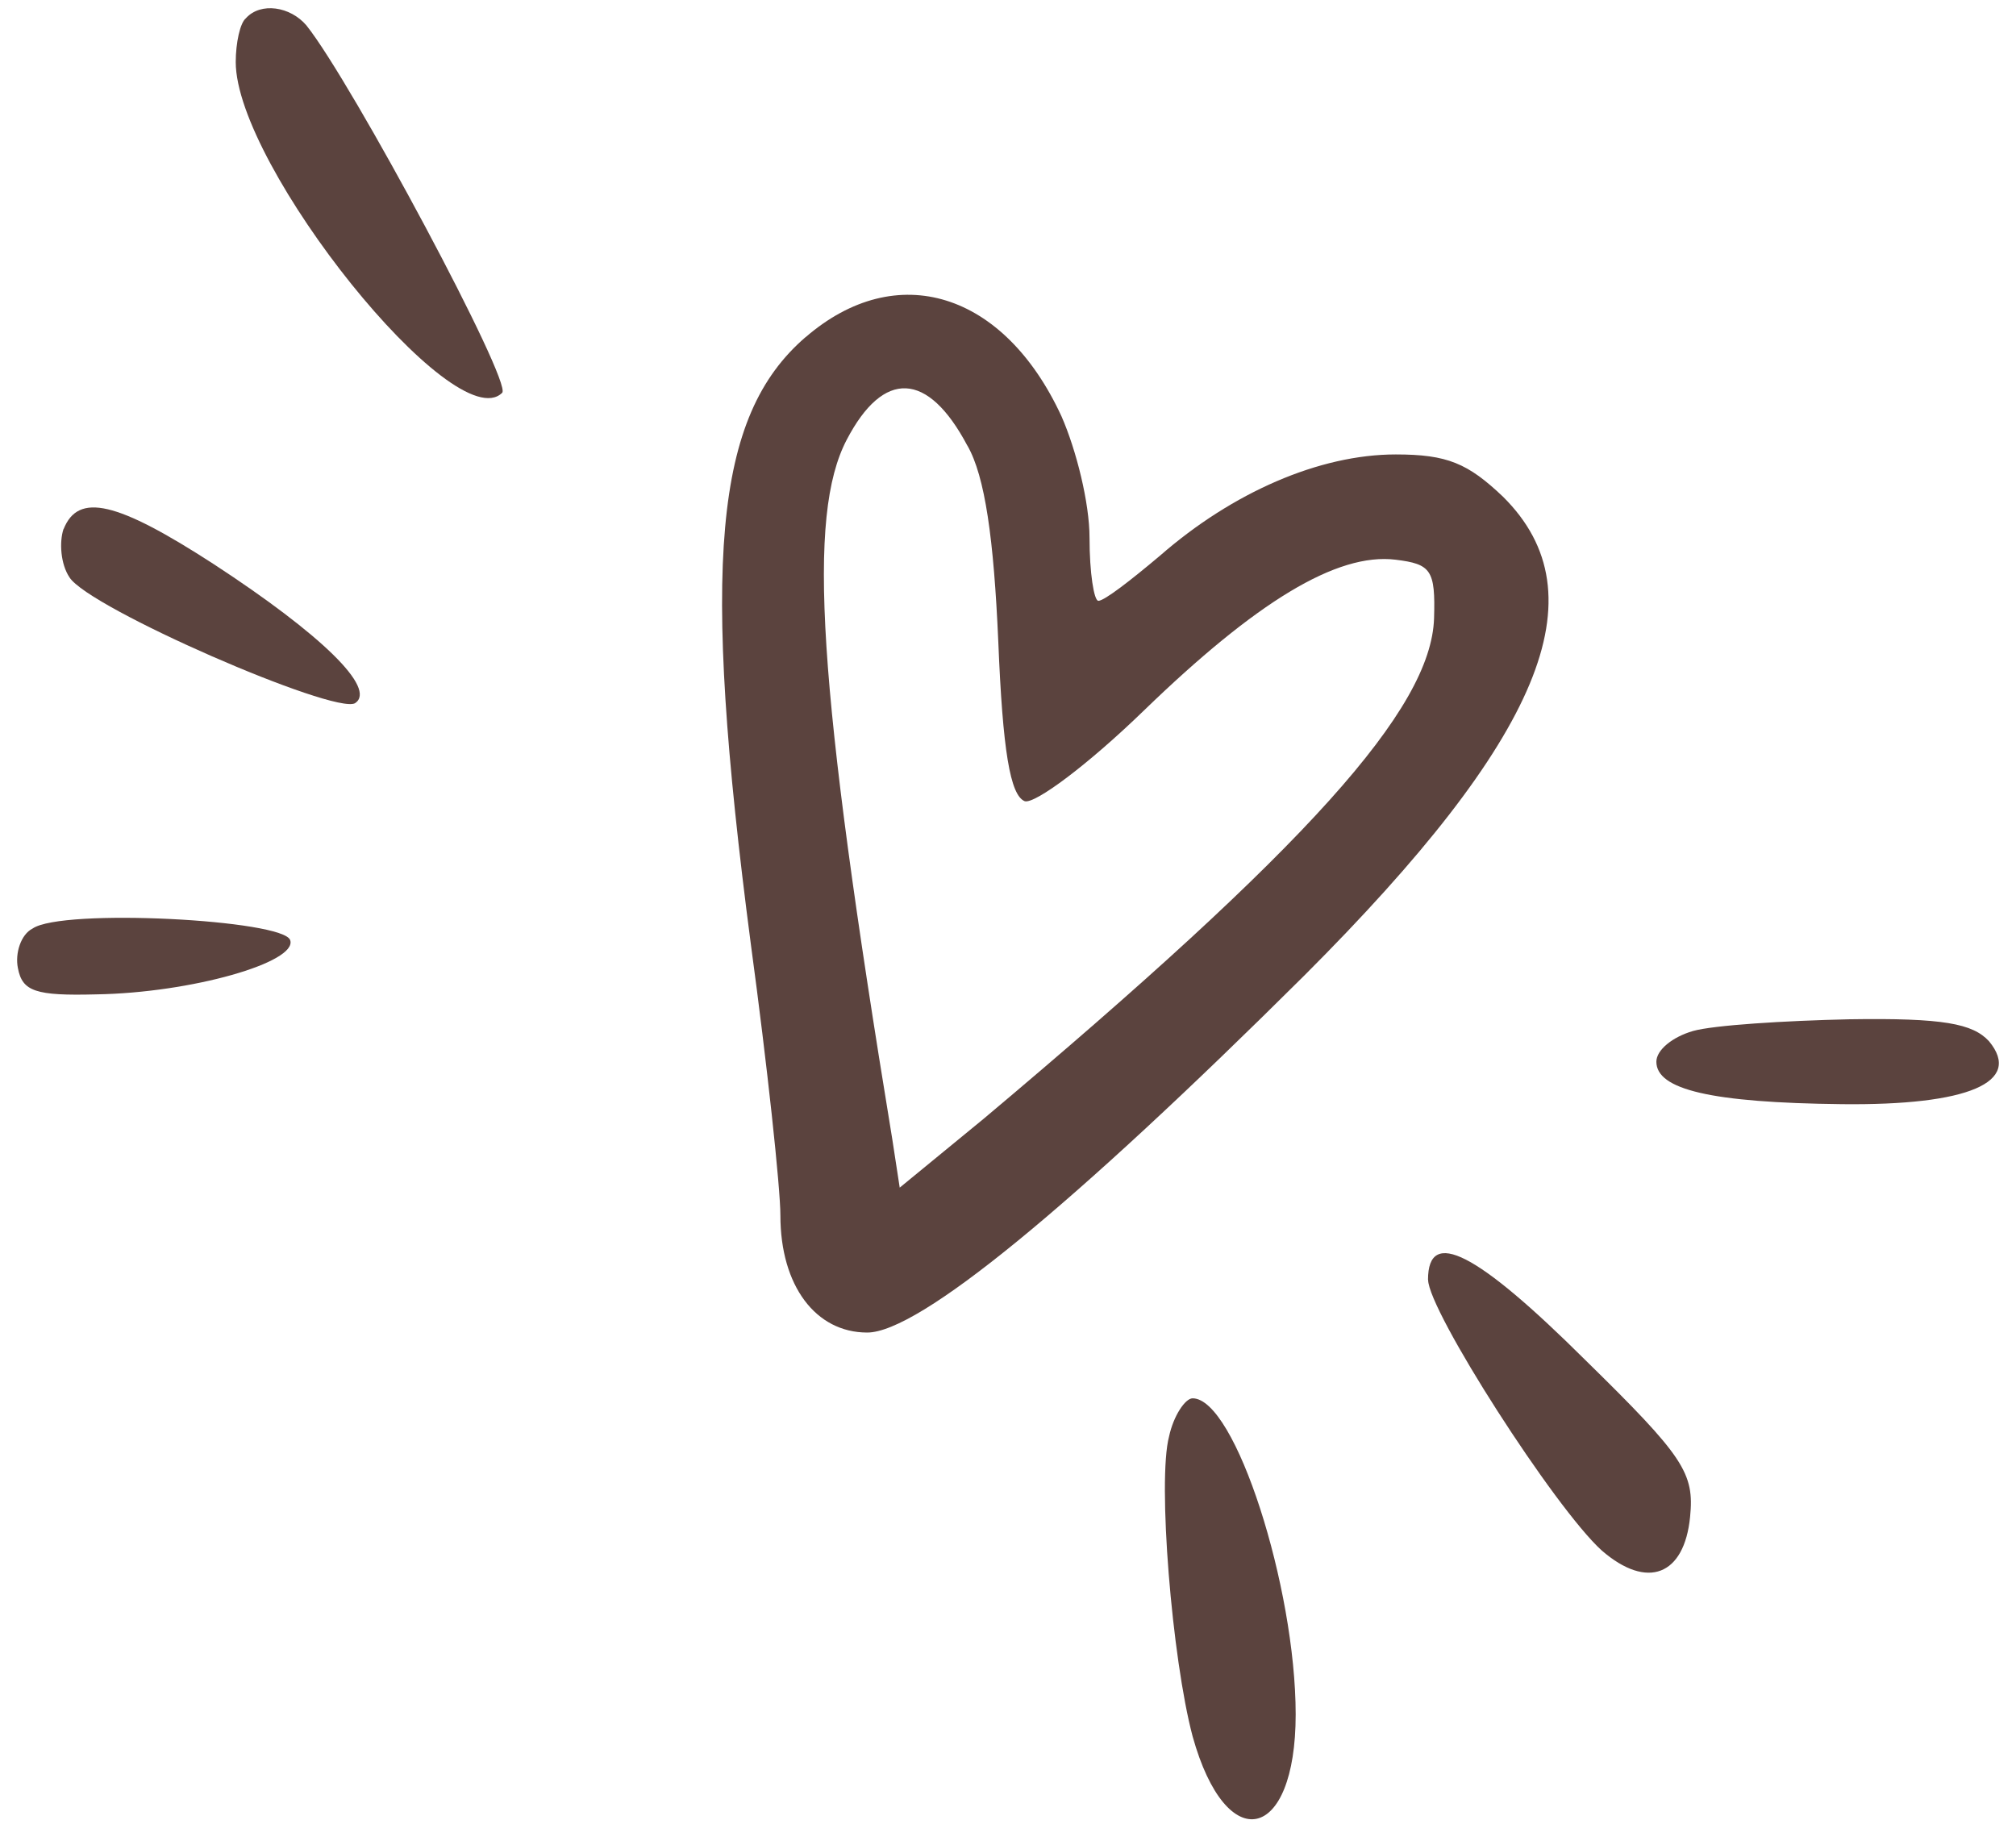 <svg width="59" height="54" viewBox="0 0 59 54" fill="none" xmlns="http://www.w3.org/2000/svg">
<g clip-path="url(#clip0_6041_87044)">
<path fill-rule="evenodd" clip-rule="evenodd" d="M7.201 0.531C7.027 0.659 6.899 1.258 6.899 1.816C6.899 4.857 13.319 12.867 14.697 11.495C14.998 11.195 10.303 2.416 8.968 0.744C8.493 0.186 7.633 0.059 7.201 0.528V0.531Z" fill="#5B433E"/>
<path fill-rule="evenodd" clip-rule="evenodd" d="M1.859 15.481C1.731 15.866 1.773 16.508 2.033 16.896C2.593 17.796 9.788 20.922 10.391 20.58C11.037 20.153 9.401 18.565 6.256 16.511C3.413 14.669 2.292 14.412 1.862 15.484L1.859 15.481Z" fill="#5B433E"/>
<path fill-rule="evenodd" clip-rule="evenodd" d="M0.954 27.175C0.61 27.348 0.436 27.902 0.524 28.332C0.652 29.017 1.042 29.147 2.807 29.102C5.607 29.059 8.709 28.16 8.493 27.517C8.319 26.917 1.816 26.575 0.954 27.175Z" fill="#5B433E"/>
<path fill-rule="evenodd" clip-rule="evenodd" d="M49.55 30.173C48.947 30.346 48.475 30.73 48.475 31.073C48.475 31.887 50.068 32.272 53.902 32.315C57.607 32.357 59.201 31.672 58.21 30.473C57.735 29.958 56.876 29.788 54.118 29.831C52.223 29.873 50.154 30.003 49.55 30.173Z" fill="#5B433E"/>
<path fill-rule="evenodd" clip-rule="evenodd" d="M41.795 37.454C41.795 38.354 45.501 44.137 46.878 45.379C48.213 46.536 49.292 46.106 49.462 44.395C49.59 43.11 49.288 42.638 46.403 39.811C43.215 36.642 41.792 35.912 41.792 37.454H41.795Z" fill="#5B433E"/>
<path fill-rule="evenodd" clip-rule="evenodd" d="M34.214 42.039C33.87 43.323 34.299 48.549 34.903 50.818C35.893 54.374 37.919 53.902 37.919 50.176C37.919 46.45 36.152 40.924 34.903 40.924C34.686 40.924 34.342 41.439 34.214 42.039Z" fill="#5B433E"/>
<path fill-rule="evenodd" clip-rule="evenodd" d="M23.57 9.871C20.898 12.182 20.511 16.466 21.976 27.648C22.452 31.159 22.839 34.758 22.839 35.573C22.839 37.63 23.872 38.999 25.38 38.999C26.889 38.999 31.368 35.315 38.175 28.547C45.111 21.61 46.878 17.411 43.992 14.542C42.959 13.558 42.356 13.3 40.848 13.3C38.608 13.3 36.067 14.415 33.955 16.257C33.093 16.984 32.319 17.584 32.145 17.584C32.017 17.584 31.886 16.769 31.886 15.742C31.886 14.715 31.499 13.173 31.066 12.185C29.387 8.544 26.239 7.56 23.57 9.874V9.871ZM28.311 13.04C28.829 13.94 29.085 15.781 29.216 18.781C29.345 21.949 29.561 23.279 29.991 23.449C30.292 23.534 31.843 22.38 33.48 20.792C36.755 17.623 39.123 16.166 40.848 16.381C41.881 16.509 42.012 16.681 41.969 18.096C41.884 20.753 38.264 24.779 28.787 32.743L26.331 34.758L26.114 33.343C23.918 19.98 23.616 15.097 24.78 12.87C25.855 10.813 27.151 10.856 28.311 13.043V13.04Z" fill="#5B433E"/>
</g>
<defs>
<clipPath id="clip0_6041_87044">
<rect width="58" height="53" fill="white" transform="translate(0.5 0.244)"/>
</clipPath>
</defs>
</svg>
